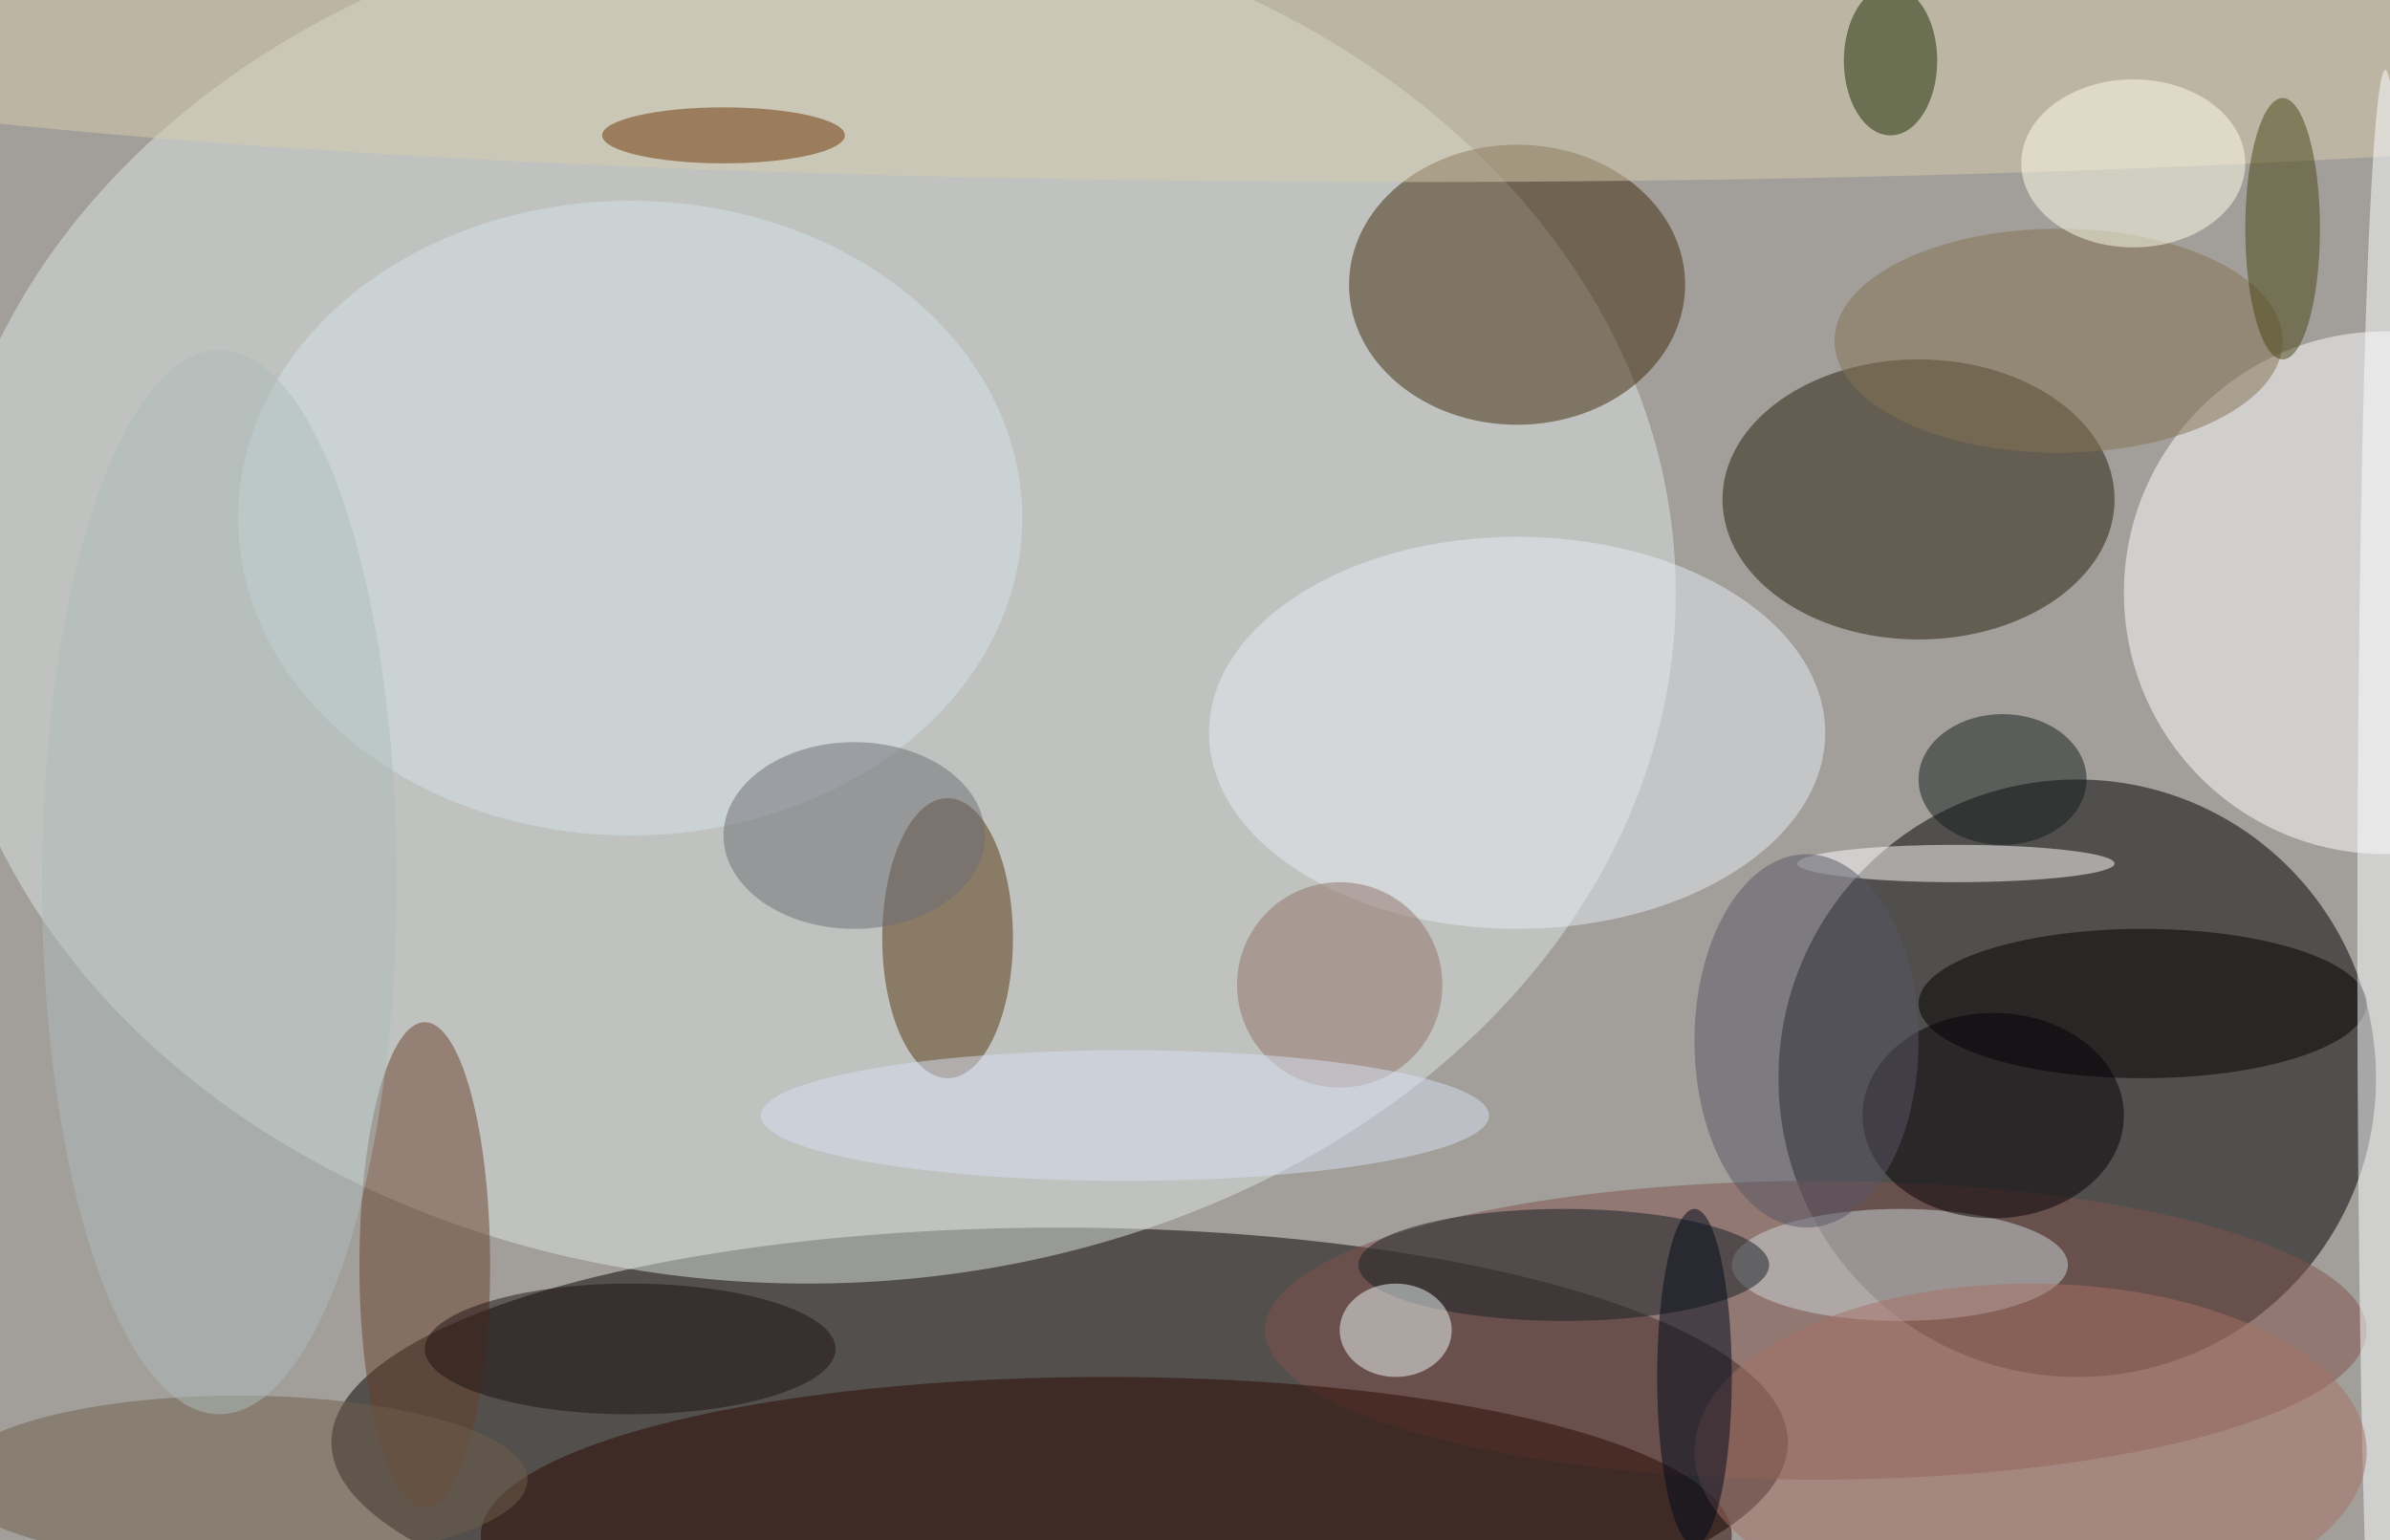 <svg xmlns="http://www.w3.org/2000/svg" width="1024" height="660"><path fill="#a29f9a" d="M0 0h1024v660H0z"/><g fill-opacity=".502" transform="matrix(4 0 0 4 2 2)"><ellipse cx="113" cy="154" fill="#030000" rx="78" ry="23"/><circle cx="222" cy="115" r="32"/><ellipse cx="86" cy="63" fill="#dde5e4" rx="93" ry="74"/><ellipse cx="162" cy="30" fill="#3f290a" rx="18" ry="15"/><ellipse cx="205" cy="53" fill="#271e0b" rx="21" ry="15"/><circle cx="255" cy="63" r="28" fill="#fff"/><ellipse cx="194" cy="142" fill="#7f534d" rx="59" ry="16"/><ellipse cx="45" cy="135" fill="#683f2b" rx="7" ry="26"/><ellipse cx="162" cy="78" fill="#e6ecf3" rx="33" ry="21"/><ellipse cx="118" cy="164" fill="#2d0800" rx="67" ry="17"/><ellipse cx="229" cy="107" rx="24" ry="8"/><ellipse cx="101" cy="100" fill="#553410" rx="7" ry="15"/><ellipse cx="150" fill="#d6ccae" rx="203" ry="19"/><ellipse cx="67" cy="55" fill="#d3e2ea" rx="42" ry="34"/><ellipse cx="203" cy="135" fill="#ccd5da" rx="18" ry="6"/><ellipse cx="255" cy="101" fill="#fbffff" rx="3" ry="94"/><ellipse cx="167" cy="135" fill="#161f24" rx="22" ry="6"/><ellipse cx="220" cy="36" fill="#847252" rx="24" ry="12"/><ellipse cx="202" cy="6" fill="#1c2c00" rx="5" ry="8"/><ellipse cx="213" cy="119" fill="#040107" rx="14" ry="11"/><ellipse cx="209" cy="92" fill="#fff" rx="17" ry="2"/><ellipse cx="193" cy="111" fill="#595766" rx="12" ry="20"/><ellipse cx="228" cy="17" fill="#ffffea" rx="12" ry="9"/><ellipse cx="217" cy="155" fill="#a67164" rx="36" ry="18"/><ellipse cx="244" cy="24" fill="#464412" rx="4" ry="14"/><ellipse cx="25" cy="158" fill="#6f5e4b" rx="31" ry="9"/><ellipse cx="149" cy="142" fill="#eff9f8" rx="6" ry="5"/><ellipse cx="77" cy="14" fill="#6c3407" rx="13" ry="3"/><ellipse cx="91" cy="89" fill="#6d6c75" rx="14" ry="10"/><ellipse cx="67" cy="144" fill="#1f1212" rx="22" ry="7"/><ellipse cx="23" cy="94" fill="#aebcbc" rx="19" ry="57"/><circle cx="143" cy="105" r="11" fill="#907268"/><ellipse cx="214" cy="83" fill="#131d1b" rx="9" ry="7"/><ellipse cx="120" cy="119" fill="#d8dff3" rx="39" ry="7"/><ellipse cx="181" cy="147" fill="#00081b" rx="4" ry="18"/></g></svg>